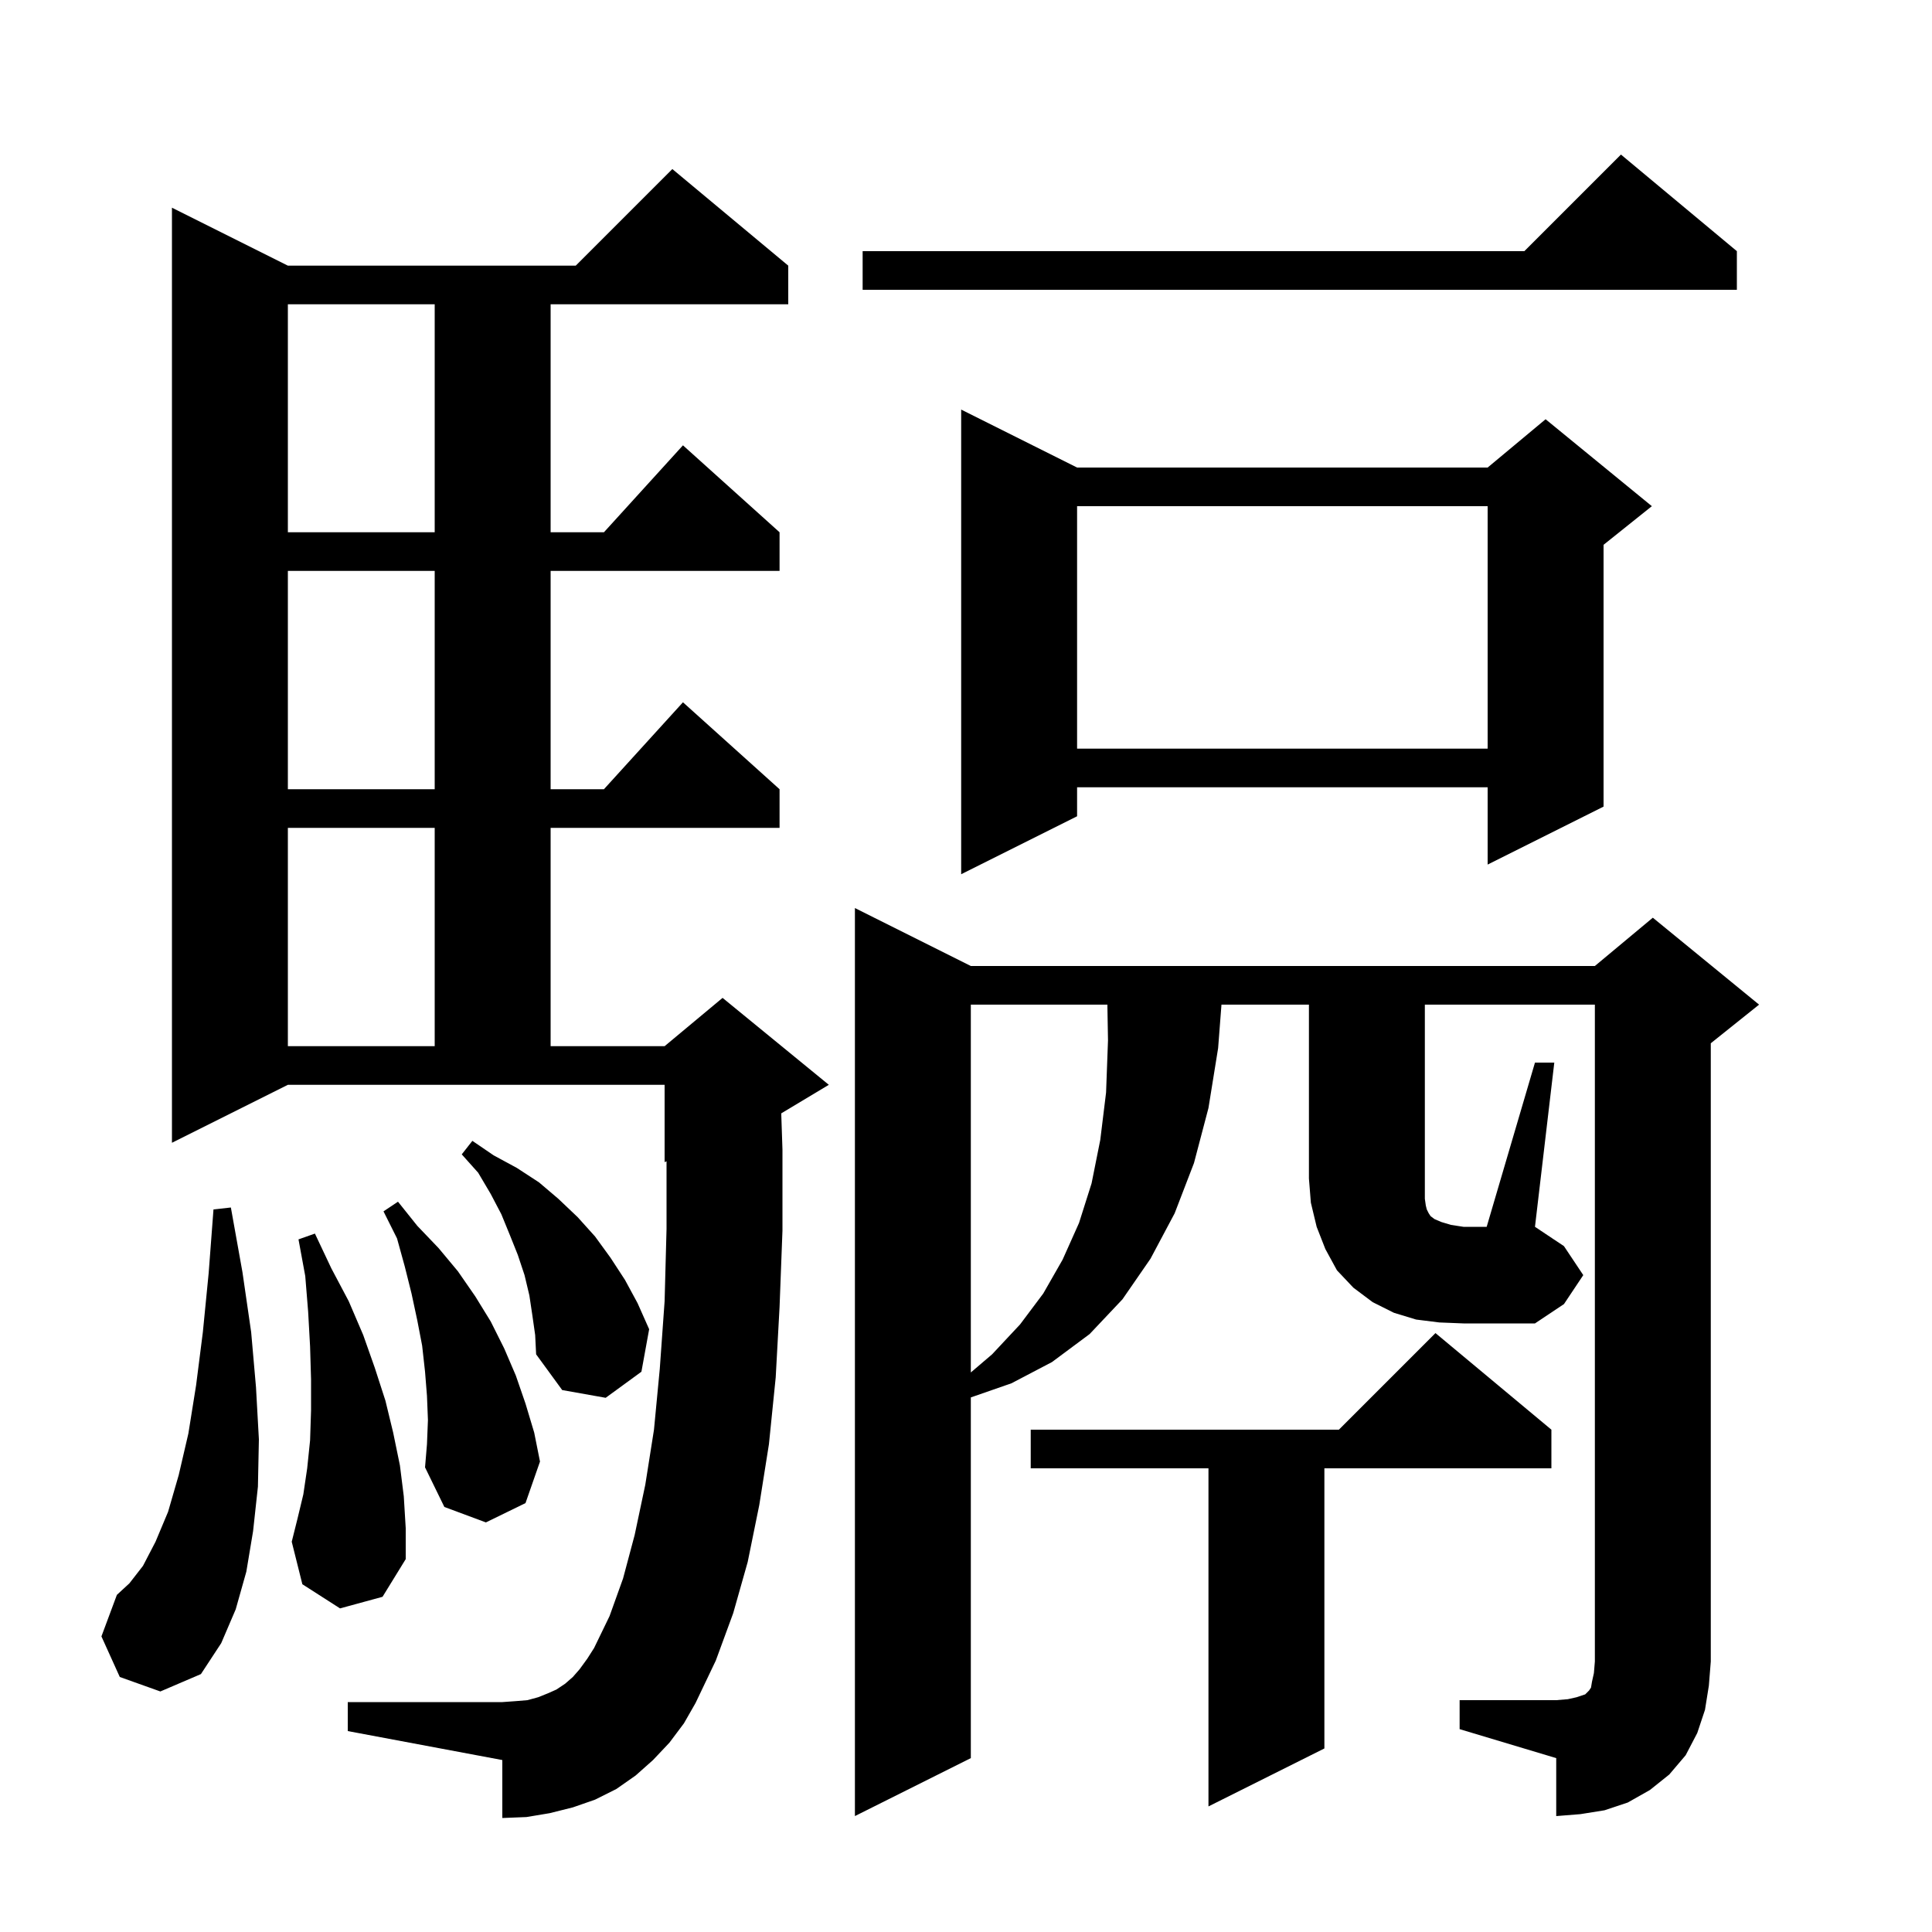 <svg xmlns="http://www.w3.org/2000/svg" xmlns:xlink="http://www.w3.org/1999/xlink" version="1.1" baseProfile="full" viewBox="0 0 200 200" width="200" height="200">
<g fill="black">
<path d="M 160.6 148.0 L 160.6 152.0 L 137.1 152.0 L 137.1 181.0 L 125.1 187.0 L 125.1 152.0 L 106.7 152.0 L 106.7 148.0 L 138.6 148.0 L 148.6 138.0 Z M 69.3 180.4 L 67.6 182.2 L 65.8 183.8 L 63.8 185.2 L 61.6 186.3 L 59.3 187.1 L 56.9 187.7 L 54.5 188.1 L 52.0 188.2 L 52.0 182.2 L 36.0 179.2 L 36.0 176.2 L 52.0 176.2 L 53.4 176.1 L 54.6 176.0 L 55.7 175.7 L 56.7 175.3 L 57.6 174.9 L 58.5 174.3 L 59.3 173.6 L 60.0 172.8 L 60.8 171.7 L 61.5 170.6 L 63.1 167.3 L 64.5 163.4 L 65.7 158.9 L 66.8 153.7 L 67.7 148.0 L 68.3 141.7 L 68.8 134.7 L 69.0 127.2 L 69.0 120.217 L 68.8 120.3 L 68.8 112.3 L 29.8 112.3 L 17.8 118.3 L 17.8 21.5 L 29.8 27.5 L 59.6 27.5 L 69.6 17.5 L 81.6 27.5 L 81.6 31.5 L 57.0 31.5 L 57.0 55.1 L 62.518 55.1 L 70.7 46.1 L 80.7 55.1 L 80.7 59.1 L 57.0 59.1 L 57.0 81.7 L 62.518 81.7 L 70.7 72.7 L 80.7 81.7 L 80.7 85.7 L 57.0 85.7 L 57.0 108.3 L 68.8 108.3 L 74.8 103.3 L 85.8 112.3 L 80.874 115.256 L 81.0 119.0 L 81.0 127.4 L 80.7 135.3 L 80.3 142.6 L 79.6 149.5 L 78.6 155.8 L 77.4 161.7 L 75.9 167.0 L 74.1 171.9 L 72.0 176.3 L 70.8 178.4 Z M 12.4 173.6 L 10.5 169.4 L 12.1 165.1 L 13.4 163.9 L 14.8 162.1 L 16.1 159.6 L 17.4 156.5 L 18.5 152.7 L 19.5 148.4 L 20.3 143.4 L 21.0 137.9 L 21.6 131.8 L 22.1 125.2 L 23.9 125.0 L 25.1 131.7 L 26.0 137.9 L 26.5 143.6 L 26.8 149.0 L 26.7 153.9 L 26.2 158.5 L 25.5 162.7 L 24.4 166.6 L 22.9 170.1 L 20.8 173.3 L 16.6 175.1 Z M 35.2 166.5 L 31.3 164.0 L 30.2 159.6 L 30.8 157.2 L 31.4 154.7 L 31.8 152.0 L 32.1 149.1 L 32.2 146.0 L 32.2 142.8 L 32.1 139.4 L 31.9 135.8 L 31.6 132.1 L 30.9 128.3 L 32.6 127.7 L 34.3 131.3 L 36.1 134.7 L 37.6 138.2 L 38.8 141.6 L 39.9 145.0 L 40.7 148.3 L 41.4 151.7 L 41.8 154.9 L 42.0 158.2 L 42.0 161.4 L 39.6 165.3 Z M 44.3 147.0 L 44.2 144.5 L 44.0 142.0 L 43.7 139.3 L 43.2 136.7 L 42.6 133.9 L 41.9 131.1 L 41.1 128.2 L 39.7 125.4 L 41.2 124.4 L 43.2 126.9 L 45.4 129.2 L 47.4 131.6 L 49.2 134.2 L 50.8 136.8 L 52.2 139.6 L 53.4 142.4 L 54.4 145.3 L 55.3 148.3 L 55.9 151.3 L 54.4 155.6 L 50.3 157.6 L 46.0 156.0 L 44.0 151.9 L 44.2 149.5 Z M 55.1 136.1 L 54.8 134.1 L 54.3 132.0 L 53.6 129.9 L 52.8 127.9 L 51.9 125.7 L 50.8 123.6 L 49.5 121.4 L 47.8 119.5 L 48.9 118.1 L 51.1 119.6 L 53.5 120.9 L 55.8 122.4 L 57.8 124.1 L 59.8 126.0 L 61.6 128.0 L 63.2 130.2 L 64.7 132.5 L 66.0 134.9 L 67.2 137.6 L 66.4 142.0 L 62.7 144.7 L 58.2 143.9 L 55.5 140.2 L 55.4 138.2 Z M 100.5 104.0 L 100.5 142.076 L 102.7 140.2 L 105.6 137.1 L 108.0 133.9 L 110.0 130.4 L 111.7 126.6 L 113.0 122.5 L 113.9 118.0 L 114.5 113.1 L 114.7 107.7 L 114.635 104.0 Z M 158.9 110.0 L 160.9 110.0 L 158.9 127.0 L 161.9 129.0 L 163.9 132.0 L 161.9 135.0 L 158.9 137.0 L 151.5 137.0 L 149.0 136.9 L 146.6 136.6 L 144.3 135.9 L 142.1 134.8 L 140.1 133.3 L 138.4 131.5 L 137.2 129.3 L 136.3 127.0 L 135.7 124.5 L 135.5 122.0 L 135.5 104.0 L 126.446 104.0 L 126.1 108.5 L 125.1 114.7 L 123.6 120.4 L 121.6 125.6 L 119.1 130.3 L 116.2 134.5 L 112.8 138.1 L 108.9 141.0 L 104.7 143.2 L 100.5 144.661 L 100.5 182.0 L 88.5 188.0 L 88.5 94.0 L 100.5 100.0 L 165.1 100.0 L 171.1 95.0 L 182.1 104.0 L 177.1 108.0 L 177.1 172.0 L 176.9 174.5 L 176.5 177.0 L 175.7 179.4 L 174.5 181.7 L 172.8 183.7 L 170.8 185.3 L 168.5 186.6 L 166.1 187.4 L 163.6 187.8 L 161.1 188.0 L 161.1 182.0 L 151.1 179.0 L 151.1 176.0 L 161.1 176.0 L 162.3 175.9 L 163.2 175.7 L 164.1 175.4 L 164.5 175.0 L 164.7 174.7 L 164.8 174.1 L 165.0 173.2 L 165.1 172.0 L 165.1 104.0 L 147.5 104.0 L 147.5 124.1 L 147.6 124.8 L 147.7 125.2 L 147.9 125.6 L 148.1 125.9 L 148.5 126.2 L 149.2 126.5 L 150.2 126.8 L 151.5 127.0 L 153.9 127.0 Z M 29.8 85.7 L 29.8 108.3 L 45.0 108.3 L 45.0 85.7 Z M 111.5 48.4 L 154.0 48.4 L 160.0 43.4 L 171.0 52.4 L 166.0 56.4 L 166.0 83.5 L 154.0 89.5 L 154.0 81.5 L 111.5 81.5 L 111.5 84.5 L 99.5 90.5 L 99.5 42.4 Z M 29.8 59.1 L 29.8 81.7 L 45.0 81.7 L 45.0 59.1 Z M 111.5 52.4 L 111.5 77.5 L 154.0 77.5 L 154.0 52.4 Z M 29.8 31.5 L 29.8 55.1 L 45.0 55.1 L 45.0 31.5 Z M 179.8 26.0 L 179.8 30.0 L 89.3 30.0 L 89.3 26.0 L 157.8 26.0 L 167.8 16.0 Z " />
</g>
</svg>